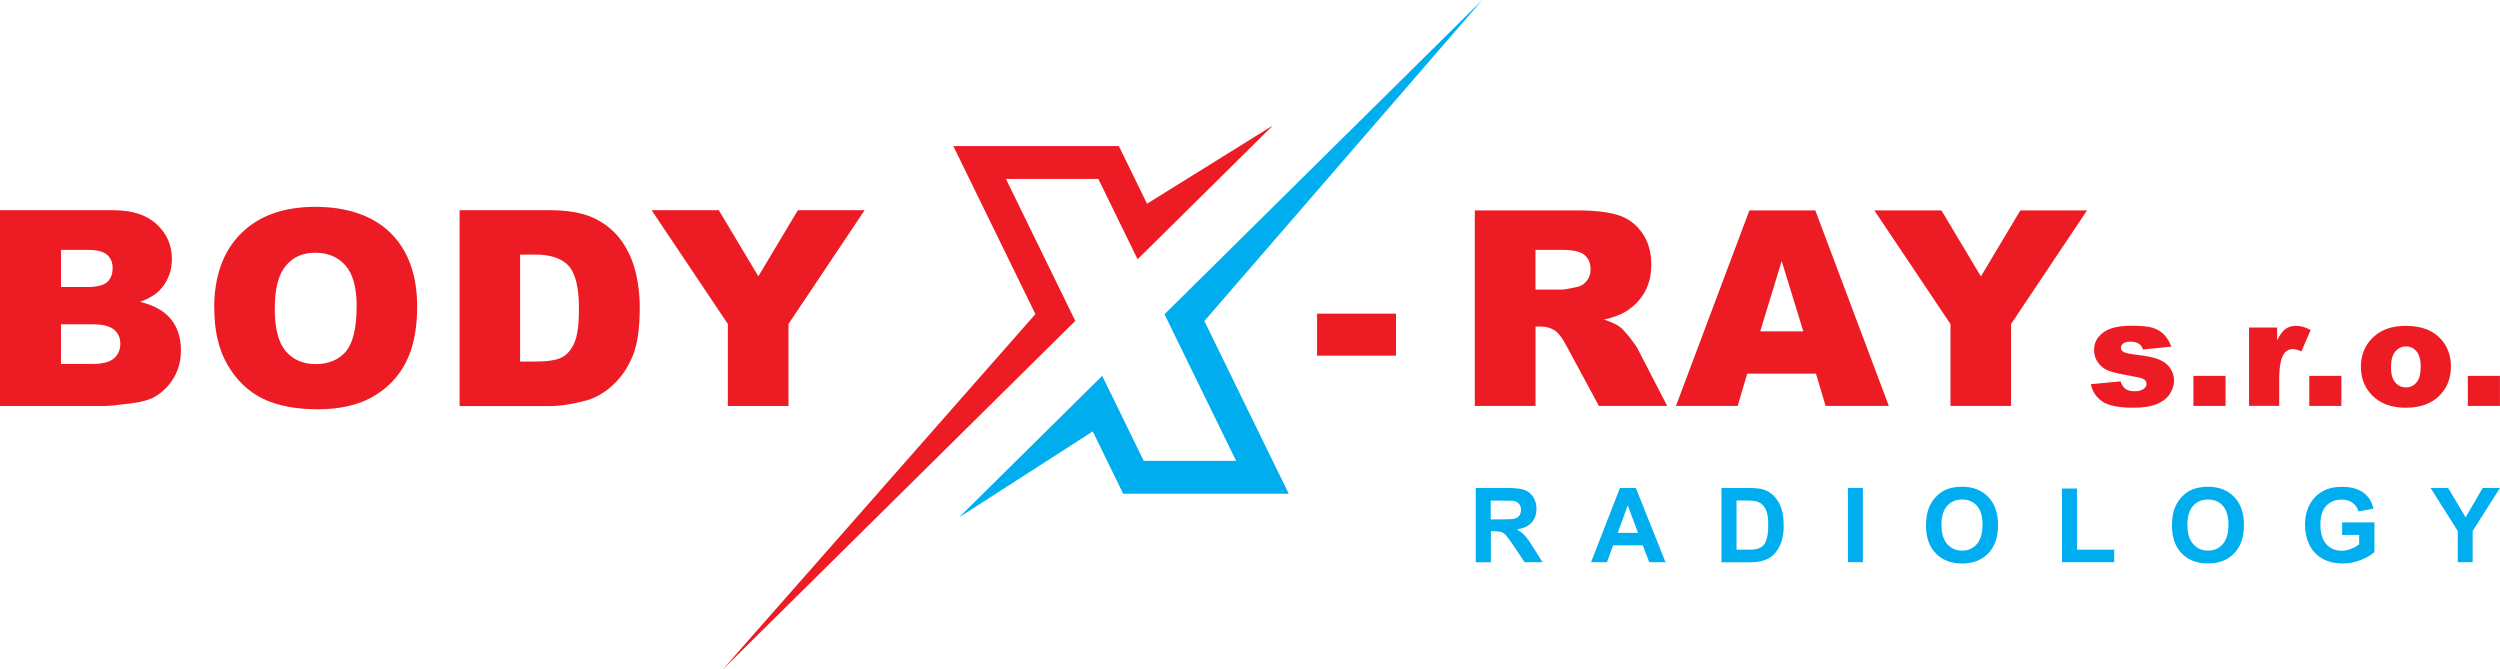<?xml version="1.0" encoding="UTF-8"?><svg id="Layer_2" xmlns="http://www.w3.org/2000/svg" viewBox="0 0 447.79 119.87"><defs><style>.cls-1{fill:#00aeef;}.cls-1,.cls-2{fill-rule:evenodd;stroke-width:0px;}.cls-2{fill:#ed1c24;}</style></defs><g id="Vrstva_1"><path class="cls-1" d="M264.33,100.7v-13.3h5.65c1.42,0,2.45.12,3.1.36.64.24,1.16.66,1.55,1.27.39.61.58,1.31.58,2.1,0,1-.29,1.82-.88,2.47-.58.65-1.46,1.06-2.63,1.23.58.34,1.06.71,1.44,1.12.38.41.89,1.12,1.53,2.16l1.63,2.59h-3.21l-1.94-2.89c-.69-1.03-1.16-1.68-1.41-1.95-.25-.27-.52-.45-.81-.55-.28-.1-.73-.15-1.35-.15h-.54v5.55h-2.69ZM215.72,57.5L265.5,0l-56.92,56.29,12.83,26.26h-16.55l-7.44-15.23-25.65,25.36,23.96-15.41,5.45,11.16h29.65l-15.11-30.93h0ZM440.22,100.7v-5.6l-4.87-7.7h3.15l3.13,5.26,3.06-5.26h3.09l-4.89,7.72v5.58h-2.68ZM419.51,95.81v-2.24h5.79v5.3c-.56.54-1.38,1.02-2.45,1.44-1.07.41-2.15.62-3.24.62-1.39,0-2.6-.29-3.64-.87-1.03-.59-1.81-1.42-2.33-2.5-.52-1.09-.78-2.27-.78-3.54,0-1.38.29-2.62.87-3.69.58-1.07,1.43-1.9,2.55-2.47.85-.44,1.91-.66,3.18-.66,1.65,0,2.94.35,3.87,1.04.93.69,1.53,1.65,1.79,2.87l-2.67.5c-.19-.65-.54-1.17-1.06-1.55-.52-.38-1.16-.57-1.93-.57-1.17,0-2.1.37-2.8,1.11-.69.75-1.04,1.85-1.04,3.31,0,1.58.35,2.76,1.05,3.55.7.79,1.62,1.18,2.75,1.18.56,0,1.13-.11,1.69-.33.56-.22,1.05-.49,1.45-.8v-1.69h-3.07ZM389.03,94.14c0-1.36.2-2.49.61-3.41.3-.67.72-1.28,1.24-1.82.52-.54,1.1-.93,1.72-1.2.83-.35,1.78-.53,2.87-.53,1.96,0,3.53.61,4.7,1.82,1.18,1.21,1.76,2.9,1.76,5.07s-.59,3.83-1.75,5.04c-1.17,1.21-2.73,1.82-4.68,1.82s-3.55-.6-4.72-1.81c-1.17-1.21-1.75-2.87-1.75-4.98h0ZM391.8,94.05c0,1.5.35,2.65,1.04,3.42.7.78,1.58,1.16,2.65,1.16s1.95-.38,2.63-1.16c.68-.77,1.03-1.93,1.03-3.47s-.33-2.66-1-3.41c-.67-.75-1.56-1.12-2.66-1.12s-2,.38-2.68,1.14c-.67.76-1.02,1.9-1.02,3.43h0ZM369.34,100.7v-13.19h2.68v10.95h6.67v2.24h-9.36ZM344.98,94.14c0-1.36.2-2.49.61-3.41.3-.67.72-1.28,1.24-1.82.52-.54,1.1-.93,1.72-1.2.83-.35,1.78-.53,2.87-.53,1.96,0,3.53.61,4.7,1.82,1.18,1.21,1.76,2.9,1.76,5.07s-.59,3.83-1.75,5.04c-1.17,1.21-2.73,1.82-4.68,1.82s-3.55-.6-4.72-1.81c-1.17-1.21-1.75-2.87-1.75-4.98h0ZM347.75,94.05c0,1.5.35,2.65,1.04,3.42.7.78,1.58,1.16,2.65,1.16s1.95-.38,2.63-1.16c.68-.77,1.03-1.93,1.03-3.47s-.33-2.66-1-3.41c-.67-.75-1.56-1.12-2.66-1.12s-2,.38-2.68,1.14c-.67.76-1.02,1.9-1.02,3.43h0ZM330.99,100.7v-13.3h2.68v13.3h-2.68ZM308.35,87.41h4.91c1.11,0,1.95.08,2.53.25.78.23,1.45.64,2,1.23.56.59.98,1.3,1.27,2.15.29.85.43,1.9.43,3.15,0,1.09-.14,2.04-.41,2.83-.33.97-.8,1.75-1.42,2.35-.46.46-1.09.81-1.89,1.06-.59.19-1.38.28-2.38.28h-5.05v-13.3h0ZM311.04,89.66v8.8h2c.75,0,1.29-.04,1.63-.13.43-.11.8-.29,1.08-.55.29-.26.52-.69.7-1.28.18-.59.27-1.41.27-2.44s-.09-1.81-.27-2.37c-.18-.55-.44-.98-.76-1.29-.33-.31-.74-.52-1.24-.63-.37-.09-1.11-.13-2.2-.13h-1.2ZM298.33,100.7h-2.92l-1.16-3.02h-5.32l-1.1,3.02h-2.85l5.18-13.3h2.84l5.32,13.3h0ZM293.39,95.44l-1.83-4.93-1.8,4.93h3.63ZM267.02,93.03h1.98c1.29,0,2.09-.05,2.41-.16.32-.11.57-.3.75-.56.18-.27.27-.6.27-1,0-.45-.12-.81-.36-1.08s-.58-.45-1.01-.52c-.22-.03-.87-.04-1.96-.04h-2.09v3.37Z"/><path class="cls-2" d="M129.53,119.84l-.04.03,55.97-63.61-14.71-30.1h29.65l5.05,10.33,22.55-14.02-24.24,23.97-7.03-14.39h-16.55l12.42,25.43-63.08,62.37h0ZM442.03,67.32h5.75v5.39h-5.75v-5.39h0ZM428.26,65.72c0,1.25.25,2.18.76,2.77.51.6,1.14.9,1.91.9s1.41-.3,1.91-.89c.5-.59.75-1.53.75-2.84,0-1.21-.25-2.12-.75-2.72-.5-.59-1.12-.89-1.86-.89-.78,0-1.43.3-1.94.9-.51.6-.77,1.52-.77,2.76h0ZM422.87,65.73c0-2.14.72-3.91,2.17-5.29,1.45-1.39,3.4-2.08,5.86-2.08,2.81,0,4.94.82,6.37,2.44,1.16,1.31,1.73,2.93,1.73,4.85,0,2.16-.72,3.92-2.15,5.31-1.43,1.38-3.41,2.07-5.94,2.07-2.26,0-4.08-.57-5.47-1.72-1.71-1.42-2.56-3.27-2.56-5.58h0ZM413.63,67.32h5.75v5.39h-5.75v-5.39h0ZM402.84,58.67v14.03h5.4v-4.7c0-2.25.28-3.78.83-4.6.39-.58.93-.87,1.64-.87.37,0,.88.13,1.51.4l1.66-3.83c-.94-.49-1.81-.74-2.6-.74s-1.39.19-1.91.56c-.51.37-1.02,1.06-1.5,2.05v-2.3h-5.03ZM392.88,67.32h5.75v5.39h-5.75v-5.39h0ZM374.48,68.82l5.34-.51c.22.64.53,1.09.92,1.36.4.28.92.41,1.59.41.72,0,1.28-.15,1.68-.46.31-.23.46-.51.46-.86,0-.39-.2-.69-.6-.9-.29-.15-1.06-.33-2.31-.55-1.87-.33-3.17-.63-3.89-.91-.73-.28-1.34-.75-1.84-1.41-.5-.66-.75-1.41-.75-2.26,0-.92.27-1.72.81-2.39.54-.67,1.28-1.17,2.22-1.5.94-.33,2.21-.5,3.79-.5,1.67,0,2.91.13,3.71.38.8.26,1.46.65,1.99,1.19.53.54.97,1.26,1.33,2.18l-5.1.51c-.14-.45-.35-.78-.66-.99-.42-.28-.93-.42-1.53-.42s-1.05.11-1.33.32c-.28.22-.41.48-.41.78,0,.35.18.6.53.78.35.18,1.12.33,2.3.48,1.79.2,3.12.48,3.99.84.88.36,1.54.87,2,1.55.46.67.69,1.4.69,2.21s-.24,1.6-.73,2.37c-.49.77-1.26,1.38-2.31,1.83-1.06.46-2.49.68-4.3.68-2.56,0-4.39-.37-5.48-1.1-1.09-.73-1.79-1.77-2.1-3.12h0ZM335.72,37.68h12.02l7.07,11.83,7.07-11.83h11.95l-13.62,20.36v14.67h-10.85v-14.67l-13.64-20.36h0ZM323,59.35l-3.87-12.59-3.85,12.59h7.72ZM325.27,66.93l1.72,5.78h11.33l-13.17-35.03h-11.8l-13.16,35.03h11.06l1.7-5.78h12.33ZM275.03,51.87h4.57c.49,0,1.44-.15,2.86-.47.72-.15,1.3-.51,1.76-1.1.45-.59.68-1.26.68-2.03,0-1.13-.36-2-1.08-2.6-.72-.61-2.06-.91-4.04-.91h-4.75v7.12h0ZM264.16,72.71v-35.03h18.04c3.34,0,5.9.29,7.67.86,1.77.57,3.2,1.63,4.28,3.19,1.09,1.55,1.62,3.44,1.62,5.67,0,1.95-.42,3.62-1.24,5.03-.83,1.41-1.97,2.55-3.42,3.43-.93.55-2.19,1.02-3.8,1.38,1.29.43,2.23.86,2.82,1.3.39.29.97.9,1.73,1.84.76.95,1.26,1.66,1.52,2.18l5.24,10.15h-12.23l-5.78-10.71c-.73-1.38-1.39-2.28-1.97-2.7-.77-.54-1.66-.81-2.65-.81h-.95v14.22h-10.87ZM235.91,56.18h14.14v7.52h-14.14v-7.52h0ZM116.71,37.65l13.66,20.38v14.69h10.86v-14.69l13.64-20.38h-11.96l-7.08,11.84-7.08-11.84h-12.04ZM82.32,37.65h16.1c3.17,0,5.73.43,7.69,1.29,1.95.87,3.57,2.1,4.84,3.71,1.27,1.62,2.2,3.49,2.78,5.63.57,2.14.86,4.4.86,6.79,0,3.75-.42,6.66-1.28,8.72-.85,2.07-2.03,3.8-3.55,5.19-1.51,1.4-3.14,2.33-4.88,2.79-2.38.64-4.53.96-6.46.96h-16.1v-35.07h0ZM93.16,45.6v19.16h2.65c2.27,0,3.88-.24,4.83-.75.96-.5,1.71-1.38,2.25-2.63.54-1.25.81-3.28.81-6.09,0-3.72-.6-6.26-1.81-7.63-1.22-1.37-3.23-2.06-6.03-2.06h-2.7ZM38.36,55.21c0-5.72,1.6-10.18,4.79-13.37,3.19-3.19,7.64-4.79,13.33-4.79s10.34,1.57,13.5,4.7c3.15,3.13,4.74,7.52,4.74,13.16,0,4.1-.69,7.46-2.07,10.09s-3.37,4.66-5.98,6.12c-2.61,1.46-5.86,2.19-9.75,2.19s-7.23-.63-9.82-1.89c-2.59-1.27-4.69-3.26-6.3-5.99-1.61-2.73-2.42-6.14-2.42-10.24h0ZM49.21,55.26c0,3.54.65,6.08,1.97,7.64,1.31,1.54,3.11,2.32,5.37,2.32s4.13-.76,5.41-2.27c1.27-1.52,1.92-4.24,1.92-8.16,0-3.31-.67-5.72-2-7.24-1.33-1.52-3.14-2.28-5.42-2.28s-3.94.77-5.26,2.32c-1.32,1.54-1.98,4.11-1.98,7.68h0ZM0,37.65h20.29c3.38,0,5.98.84,7.78,2.52,1.81,1.67,2.72,3.75,2.72,6.21,0,2.07-.65,3.85-1.94,5.34-.87.99-2.12,1.77-3.78,2.34,2.52.6,4.37,1.65,5.56,3.12,1.18,1.48,1.78,3.33,1.78,5.56,0,1.82-.42,3.45-1.27,4.91-.85,1.45-2,2.6-3.47,3.45-.91.52-2.28.91-4.12,1.14-2.44.32-4.06.48-4.86.48H0v-35.07h0ZM10.93,51.41h4.71c1.69,0,2.87-.29,3.54-.87.66-.59.99-1.43.99-2.52,0-1.02-.33-1.82-.99-2.39-.67-.58-1.82-.87-3.46-.87h-4.79v6.66h0ZM10.93,65.19h5.53c1.87,0,3.19-.33,3.94-.99.77-.66,1.15-1.55,1.15-2.67,0-1.04-.38-1.87-1.14-2.5-.76-.63-2.08-.95-3.99-.95h-5.5v7.1Z"/></g></svg>